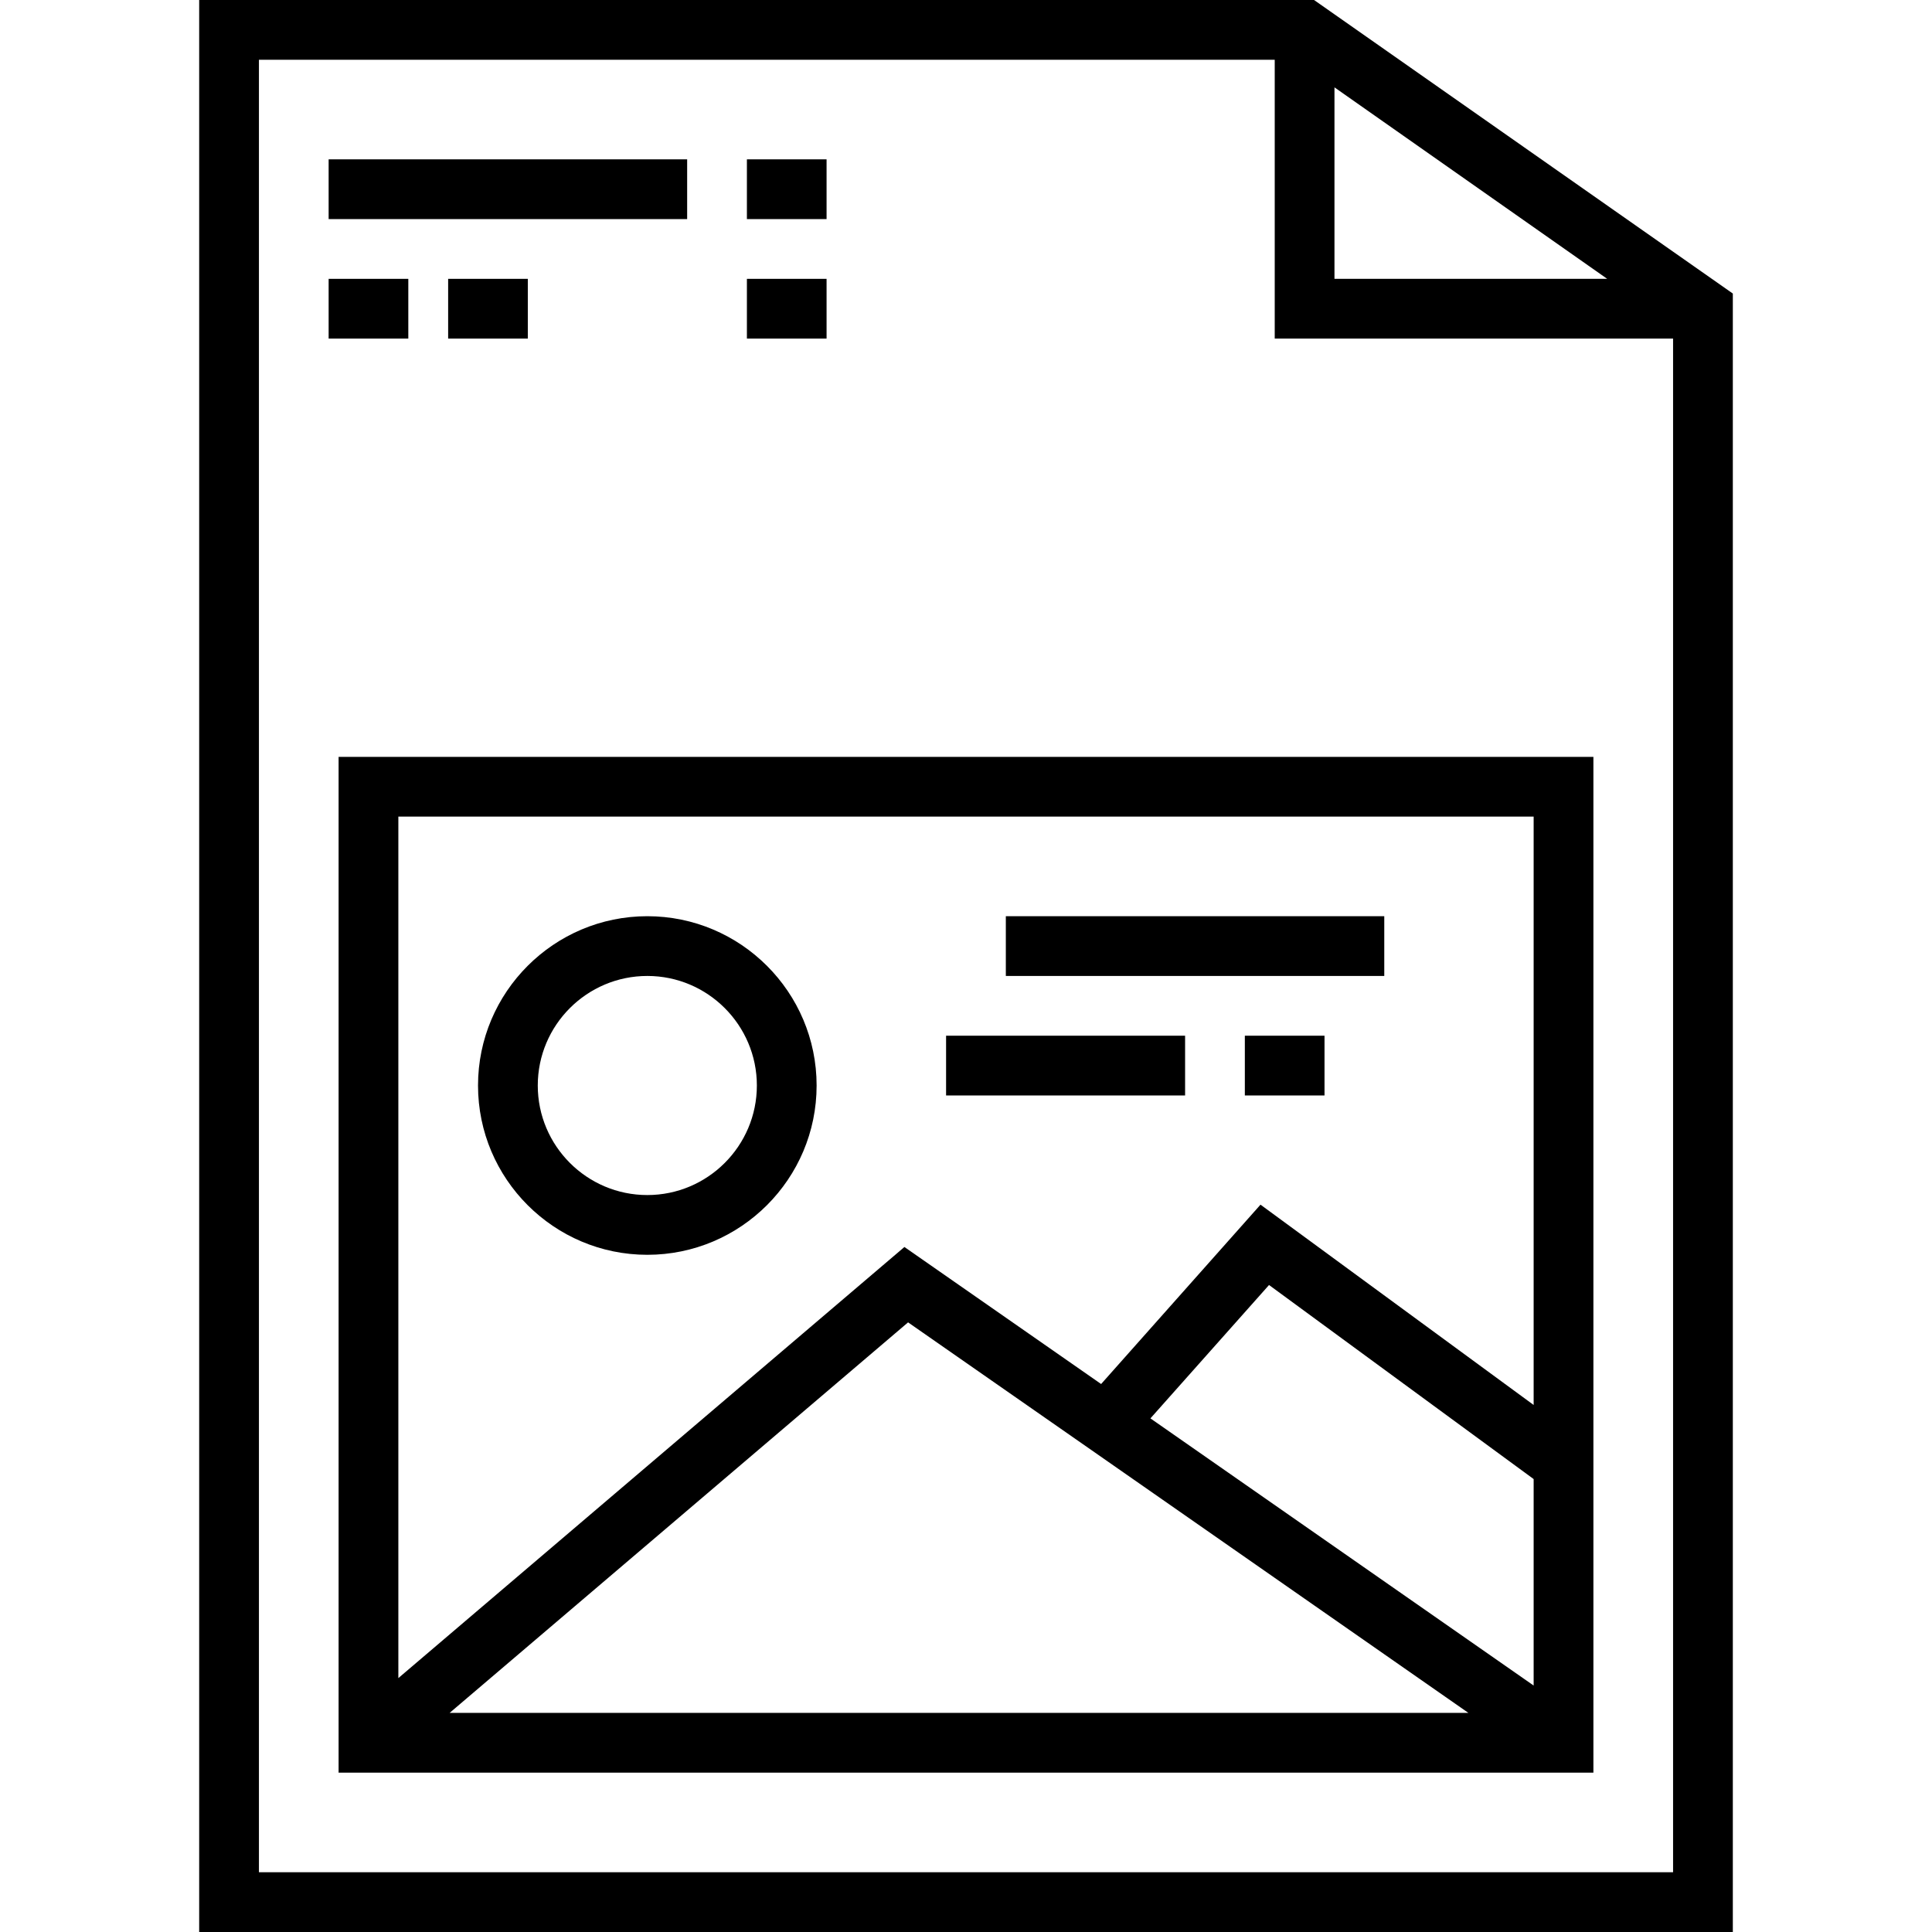 <?xml version="1.0" encoding="iso-8859-1"?>
<!-- Generator: Adobe Illustrator 19.0.0, SVG Export Plug-In . SVG Version: 6.00 Build 0)  -->
<svg version="1.1" id="Layer_1" xmlns="http://www.w3.org/2000/svg" xmlns:xlink="http://www.w3.org/1999/xlink" x="0px" y="0px"
	 viewBox="0 0 512 512" style="enable-background:new 0 0 512 512;" xml:space="preserve">
<g>
	<g>
		<path d="M348.234,0H52.784v512h406.433V77.791L348.234,0z M353.649,23.151l72.278,50.746h-72.278V23.151z M443.381,496.165H68.619
			V15.835h269.196v73.897h105.567V496.165z"/>
	</g>
</g>
<g>
	<g>
		<path d="M89.732,200.577v269.196h332.536V200.577H89.732z M119.154,453.938l121.497-103.497l47.876,33.351l100.622,70.146H119.154
			z M406.433,446.685l-101.559-70.8l31.431-35.341l70.127,51.426V446.685z M406.433,372.335l-72.388-53.085l-42.236,47.53
			l-52.129-36.314L105.567,444.711V216.412h300.866V372.335z"/>
	</g>
</g>
<g>
	<g>
		<path d="M171.546,242.804c-24.74,0-44.866,20.126-44.866,44.866s20.126,44.866,44.866,44.866s44.866-20.126,44.866-44.866
			S196.286,242.804,171.546,242.804z M171.546,316.701c-16.008,0-29.031-13.024-29.031-29.031s13.023-29.031,29.031-29.031
			s29.031,13.024,29.031,29.031S187.555,316.701,171.546,316.701z"/>
	</g>
</g>
<g>
	<g>
		<rect x="87.093" y="42.227" width="95.01" height="15.835"/>
	</g>
</g>
<g>
	<g>
		<rect x="197.938" y="42.227" width="21.113" height="15.835"/>
	</g>
</g>
<g>
	<g>
		<rect x="197.938" y="73.897" width="21.113" height="15.835"/>
	</g>
</g>
<g>
	<g>
		<rect x="87.093" y="73.897" width="21.113" height="15.835"/>
	</g>
</g>
<g>
	<g>
		<rect x="118.763" y="73.897" width="21.113" height="15.835"/>
	</g>
</g>
<g>
	<g>
		<rect x="266.557" y="242.804" width="100.289" height="15.835"/>
	</g>
</g>
<g>
	<g>
		<rect x="250.722" y="274.474" width="63.34" height="15.835"/>
	</g>
</g>
<g>
	<g>
		<rect x="329.897" y="274.474" width="21.113" height="15.835"/>
	</g>
</g>
<g>
</g>
<g>
</g>
<g>
</g>
<g>
</g>
<g>
</g>
<g>
</g>
<g>
</g>
<g>
</g>
<g>
</g>
<g>
</g>
<g>
</g>
<g>
</g>
<g>
</g>
<g>
</g>
<g>
</g>
</svg>
